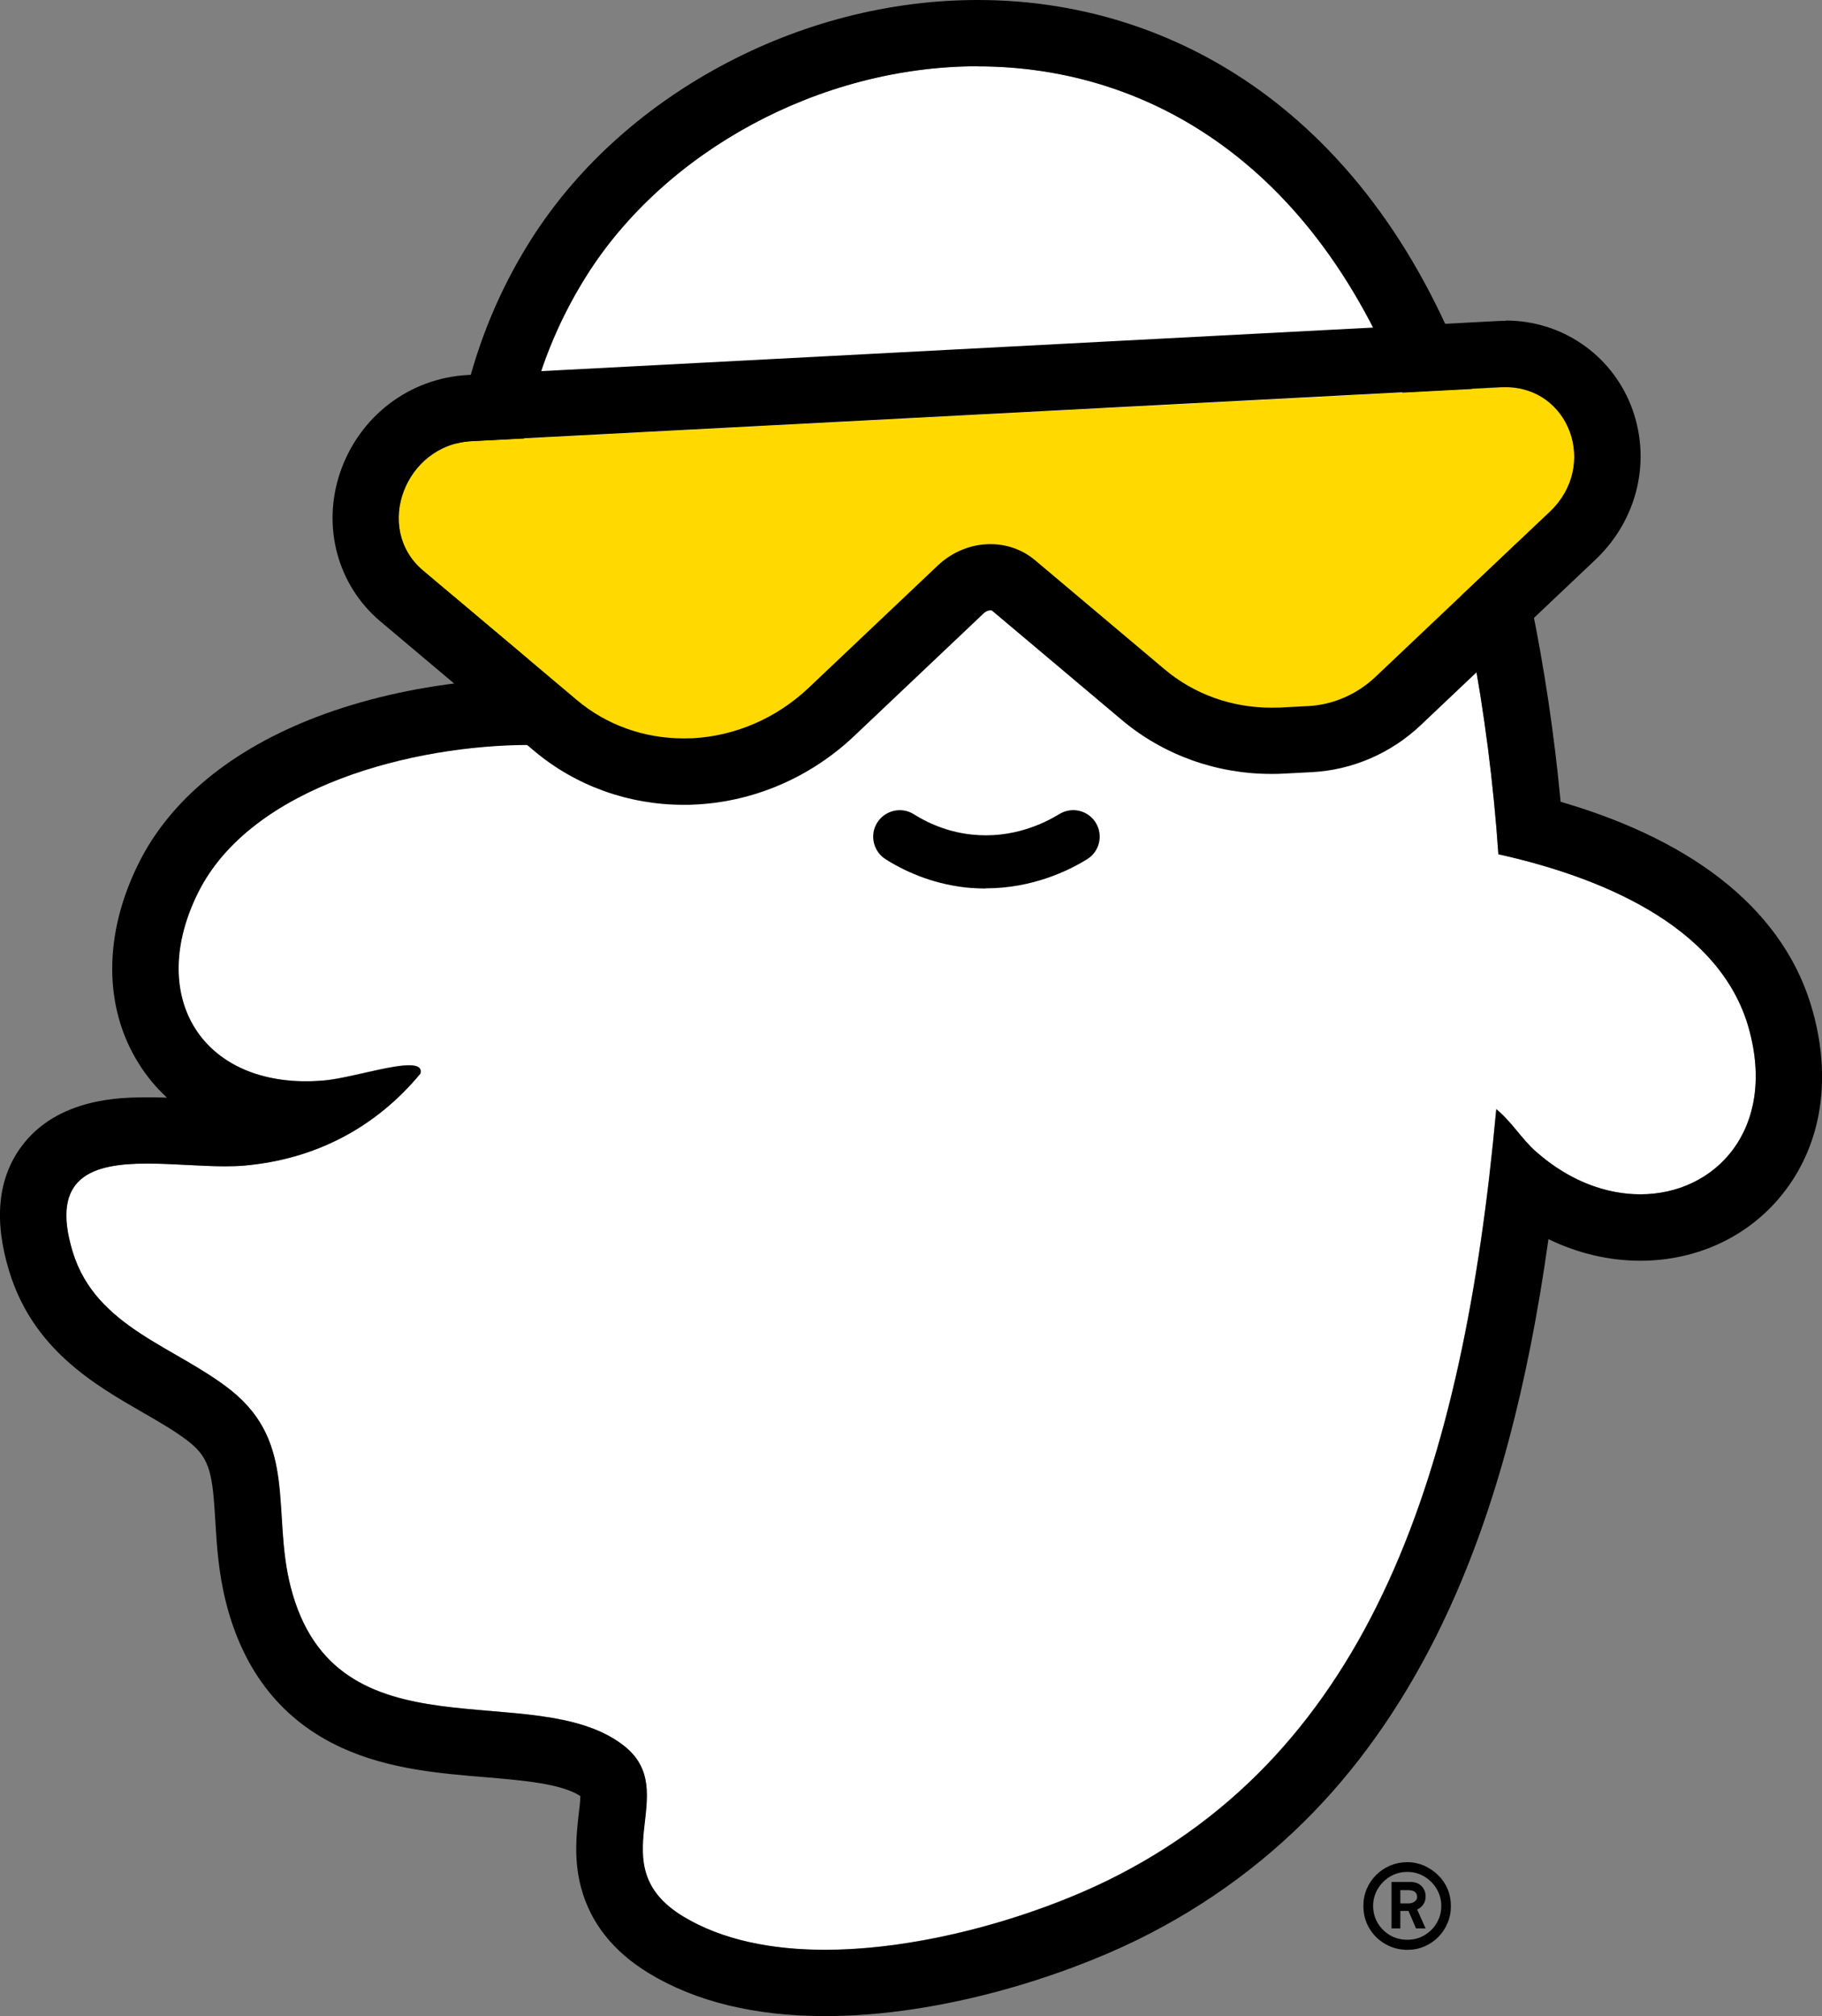 <svg xmlns="http://www.w3.org/2000/svg" id="Layer_2" data-name="Layer 2" viewBox="0 0 113.9 125.98"><rect x="0" y="0" width="113.9" height="125.98" fill="#808080" stroke="none"/><defs><style>      .cls-1 {        fill: #ffd900;      }      .cls-2 {        fill: #fff;      }    </style></defs><g id="Layer_1-2" data-name="Layer 1"><g><g><g><path class="cls-2" d="M96.03,71.97c-.93-.82-1.54-1.89-2.5-2.67-2.06,22.54-7.81,40.1-24.28,48.19-6.98,3.42-19.48,6.54-26.55,2.26-5.33-3.23.04-7.8-3.76-10.71-5.61-4.31-17.99,1.07-20.79-9.9-1.18-4.63.43-8.93-3.7-12.25-3.41-2.73-8.47-3.92-9.92-8.67-2.33-7.62,6.09-4.99,10.68-5.39,4.44-.38,8.24-2.35,11.06-5.76.31-1.3-3.96.26-6.05.44-7.43.63-11.16-5.06-7.87-11.72,3.46-7.01,14.43-9.46,21.59-9.25-.39-4.39-4.9-17.25,2.71-29.33C46.89,1.01,78.07-4.65,88.61,27.14c2.79,8.42,4.45,17.39,5.06,26.24,6.03,1.34,13.83,4.31,15.66,10.9,2.52,9.1-6.64,13.57-13.29,7.69Z"></path><path d="M61.13,4.15c10.84,0,21.98,6.39,27.48,22.99,2.79,8.42,4.45,17.39,5.06,26.24,6.03,1.34,13.83,4.31,15.66,10.9,1.74,6.27-2.08,10.35-6.79,10.35-2.13,0-4.43-.83-6.5-2.65-.93-.82-1.54-1.89-2.5-2.67-2.06,22.54-7.81,40.1-24.28,48.19-4.55,2.23-11.47,4.34-17.68,4.34-3.31,0-6.41-.6-8.86-2.08-5.33-3.23.04-7.8-3.76-10.71-5.61-4.31-17.99,1.07-20.79-9.9-1.18-4.63.43-8.93-3.7-12.25-3.41-2.73-8.47-3.92-9.92-8.67-1.45-4.75,1.28-5.52,4.65-5.52,1.61,0,3.36.17,4.87.17.41,0,.79-.01,1.16-.04,4.44-.38,8.24-2.35,11.06-5.76.09-.38-.2-.51-.72-.51-1.26,0-3.85.83-5.33.95-.38.03-.74.05-1.1.05-6.69,0-9.89-5.44-6.77-11.76,3.33-6.73,13.58-9.26,20.73-9.26.29,0,.58,0,.86.01-.39-4.39-4.9-17.25,2.71-29.33,4.88-7.75,14.55-13.09,24.46-13.09M61.13,0c-5.52,0-11.08,1.43-16.09,4.14-4.98,2.69-9.09,6.46-11.88,10.89-3.12,4.95-4.8,10.6-5.01,16.79-.14,4.17.41,7.95.92,10.81-3.23.35-6.45,1.09-9.25,2.16-5.34,2.03-9.21,5.21-11.17,9.19-2.18,4.4-2.18,8.94,0,12.44.5.81,1.1,1.54,1.79,2.17-.41-.02-.83-.02-1.25-.02-1.53,0-5.58,0-7.85,3.07-1.48,2-1.74,4.63-.76,7.81,1.49,4.86,5.3,7.06,8.36,8.82,1.1.63,2.13,1.23,2.93,1.87,1.29,1.04,1.42,2.07,1.59,4.9.09,1.53.2,3.26.68,5.14,1.1,4.31,3.53,7.35,7.24,9.04,2.91,1.33,6.11,1.6,8.94,1.83,2.35.2,4.77.4,5.96,1.18,0,.3-.06.77-.1,1.11-.14,1.21-.33,2.86.15,4.63.59,2.19,2.01,3.98,4.23,5.33,2.93,1.78,6.64,2.68,11.02,2.68,7.23,0,14.81-2.46,19.51-4.76,4.46-2.19,8.39-5.11,11.68-8.68,3.08-3.34,5.71-7.38,7.82-11.99,2.89-6.32,4.9-13.79,6.21-23.12,1.83.89,3.79,1.35,5.74,1.35,3.64,0,6.94-1.59,9.05-4.37,2.29-3.01,2.91-7,1.73-11.23-1.68-6.07-7.11-10.56-15.76-13.08-.8-8.47-2.48-16.62-5.01-24.26-2.85-8.61-7.28-15.24-13.16-19.72-5.26-4-11.57-6.12-18.25-6.12h0"></path></g><g><path class="cls-1" d="M69.01,25.5l-14.69.77-24.84,1.3c-4.17.22-6.14,5.47-3.03,8.09l9.61,8.09c1.99,1.68,4.57,2.53,7.24,2.39h0c2.67-.14,5.25-1.26,7.24-3.14l8.1-7.67c1.72-1.63,4.33-1.77,6.06-.32l8.1,6.82c1.99,1.68,4.57,2.53,7.24,2.39l1.74-.09c1.55-.08,3.05-.73,4.21-1.83l10.9-10.32c3.11-2.94,1.14-7.99-3.03-7.77l-24.84,1.3Z"></path><path d="M94.12,24.19c3.99,0,5.81,4.9,2.77,7.78l-10.9,10.32c-1.16,1.1-2.66,1.75-4.21,1.83l-1.74.09c-.19,0-.38.01-.57.01-2.47,0-4.82-.84-6.67-2.4l-8.1-6.82c-.8-.67-1.79-1-2.79-1-1.16,0-2.34.45-3.27,1.32l-8.1,7.67c-1.99,1.88-4.57,3-7.24,3.14h0c-.19,0-.38.01-.57.01-2.47,0-4.82-.84-6.67-2.4l-9.61-8.09c-3.11-2.62-1.14-7.87,3.03-8.09l24.84-1.3,14.69-.77,24.84-1.3c.09,0,.17,0,.26,0M94.12,20.05c-.16,0-.32,0-.48.01l-24.84,1.3-14.69.77-24.84,1.3c-3.69.19-6.83,2.6-8.02,6.13-1.13,3.38-.14,7.02,2.53,9.27l9.61,8.09c2.59,2.18,5.9,3.37,9.34,3.37.26,0,.53,0,.79-.02,3.66-.19,7.16-1.71,9.87-4.27l8.1-7.67c.18-.17.35-.19.42-.19.04,0,.09,0,.12.03l8.1,6.82c2.59,2.18,5.9,3.37,9.34,3.37.26,0,.53,0,.79-.02l1.74-.09c2.54-.13,4.97-1.18,6.84-2.96l10.9-10.32c2.67-2.53,3.53-6.31,2.21-9.65-1.28-3.21-4.35-5.29-7.82-5.29h0Z"></path></g><path d="M61.63,55.52c-.39,0-.8-.02-1.22-.06-1.77-.19-3.52-.8-5.05-1.77-.77-.49-1.01-1.51-.52-2.29.49-.77,1.51-1.01,2.29-.52,1.11.7,2.36,1.14,3.63,1.27,2.51.27,4.5-.69,5.46-1.28.78-.48,1.8-.24,2.28.54.48.78.24,1.8-.54,2.28-1.16.72-3.43,1.82-6.34,1.82Z"></path></g><g><path d="M89.12,118.5c0-.26-.09-.48-.26-.65-.17-.17-.4-.25-.67-.25h-1.2v2.9h.55v-1.09h.51l.47,1.09h.6l-.53-1.18c.09-.04.18-.09.26-.17.18-.17.27-.39.27-.65ZM88.42,118.83c-.11.08-.24.11-.41.11h-.47v-.83h.5c.18,0,.32.04.41.11s.14.18.14.31c0,.12-.05.22-.16.29Z"></path><path d="M90.49,118.03c-.14-.33-.34-.62-.59-.86-.25-.25-.54-.44-.87-.59-.33-.14-.68-.22-1.05-.22s-.73.07-1.07.21c-.33.14-.63.34-.88.59-.25.25-.45.54-.59.87-.14.33-.21.68-.21,1.07,0,.51.12.97.37,1.39.24.41.57.74.99.98.42.24.88.37,1.39.37.38,0,.73-.07,1.06-.21.33-.14.62-.34.87-.59s.44-.54.58-.87c.14-.33.21-.68.21-1.07s-.07-.74-.21-1.07ZM89.81,120.17c-.19.32-.45.57-.77.76-.32.19-.68.28-1.06.28s-.76-.09-1.08-.28c-.32-.19-.58-.44-.77-.76-.19-.32-.29-.68-.29-1.07s.1-.75.29-1.07c.19-.32.45-.58.77-.77.32-.19.68-.29,1.08-.29s.74.1,1.06.29c.32.19.58.45.77.77.19.32.29.68.29,1.07s-.1.75-.29,1.07Z"></path></g></g></g></svg>